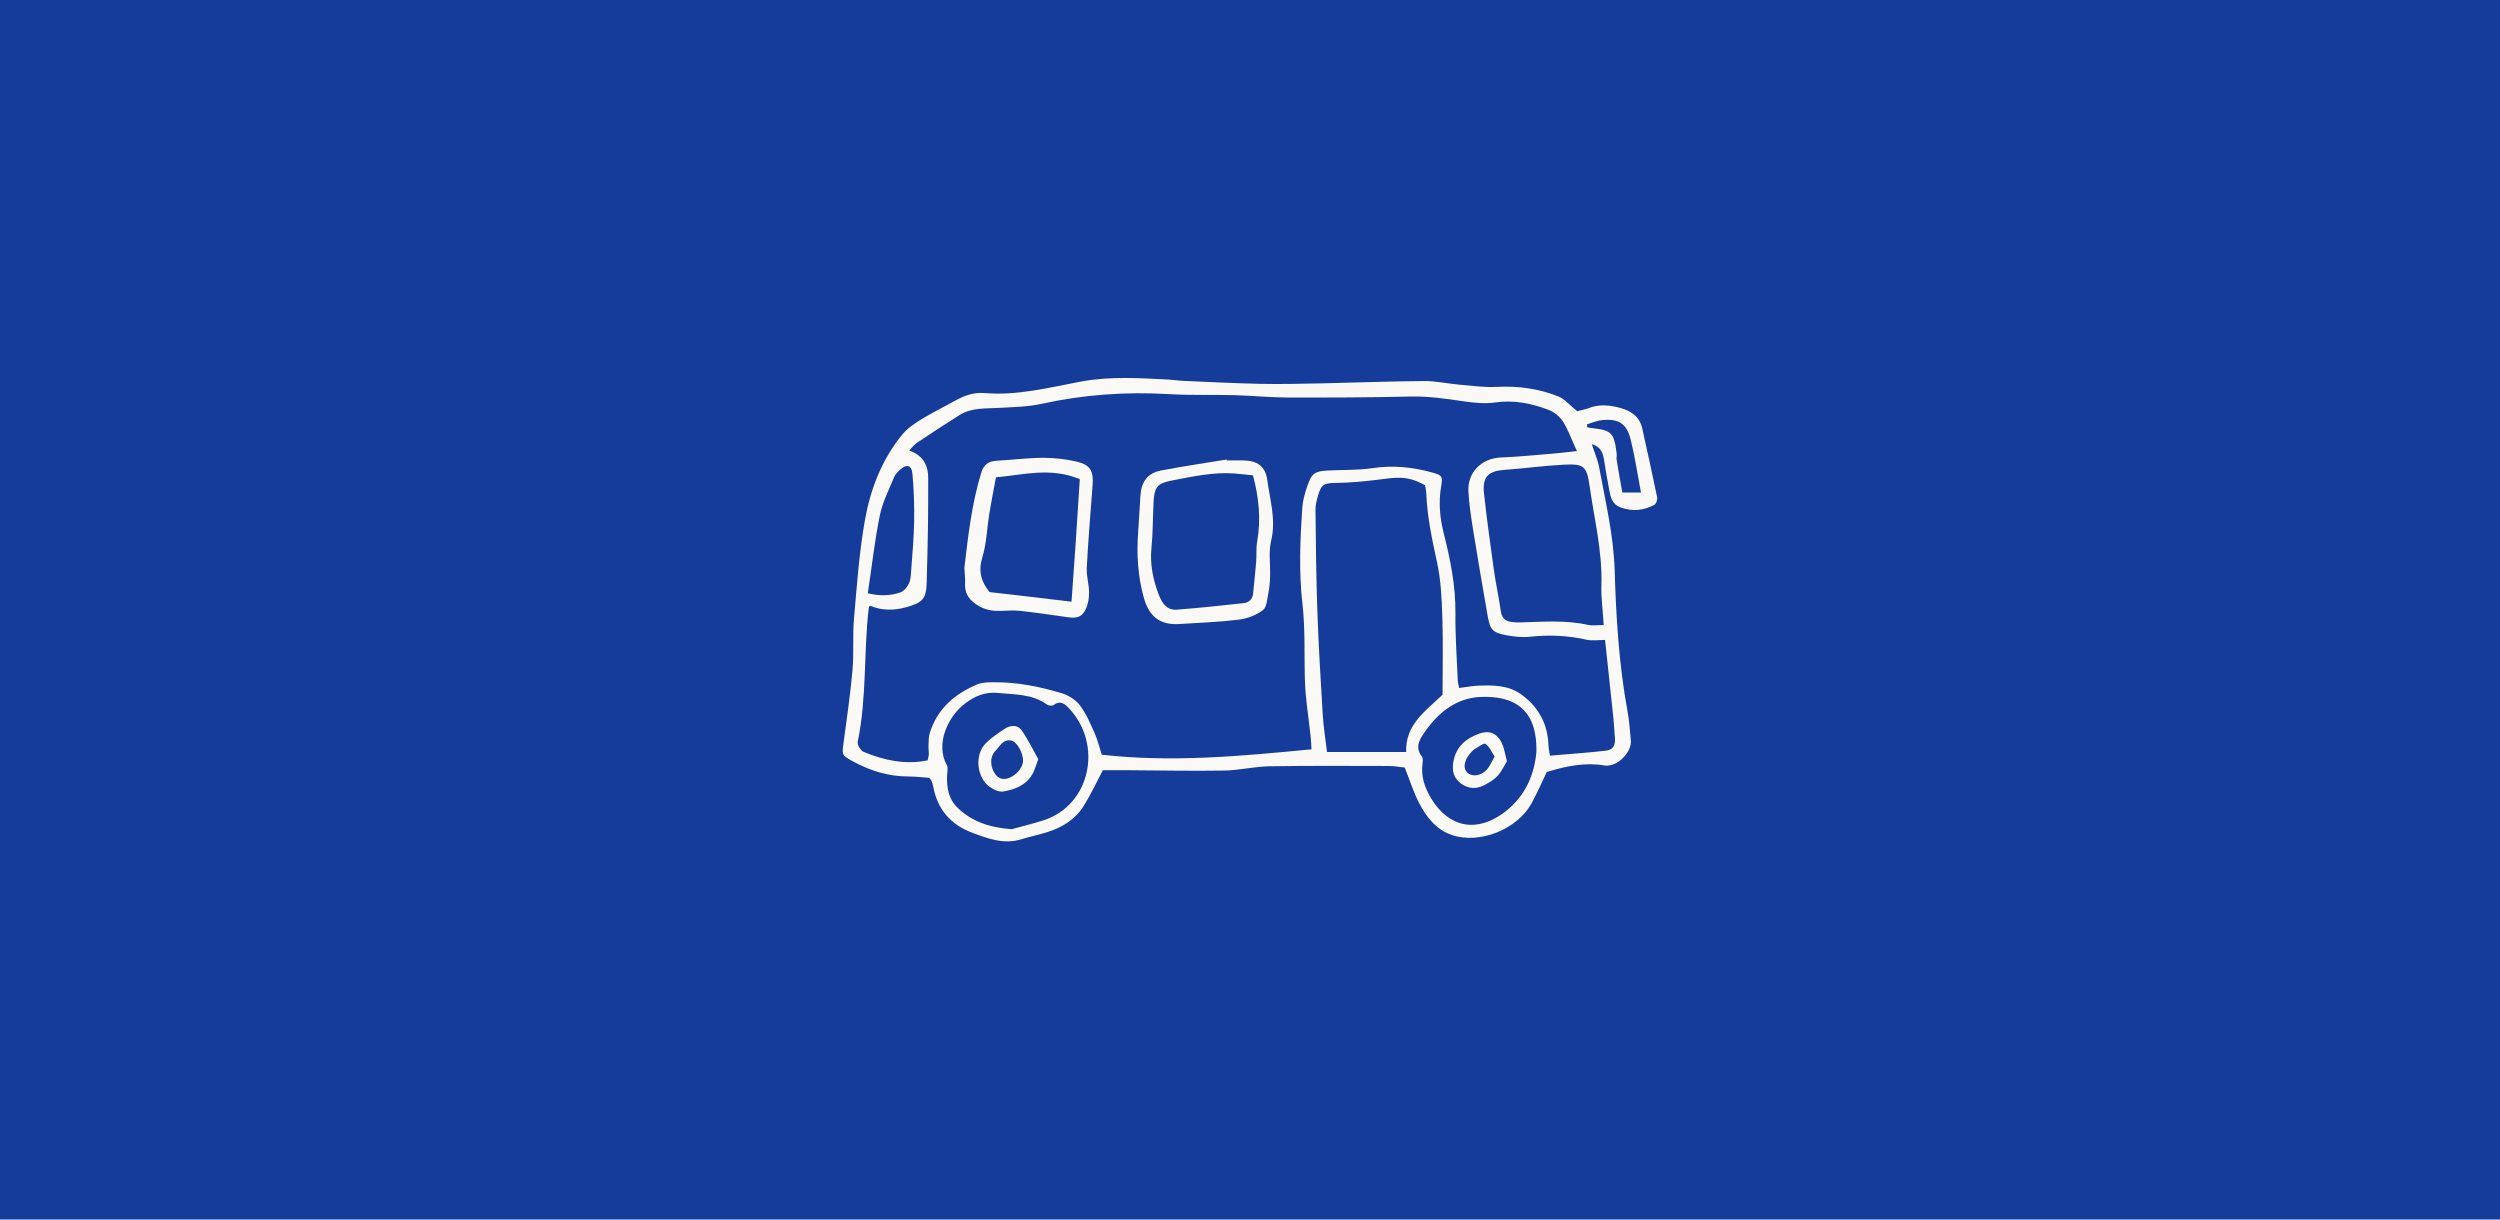 <?xml version="1.0" encoding="UTF-8"?><svg xmlns="http://www.w3.org/2000/svg" viewBox="0 0 410 200"><defs><style>.cls-1{fill:#faf9f6;}.cls-2{fill:#163c9b;}</style></defs><g id="Lag_1"><rect class="cls-2" width="410" height="200"/></g><g id="Lag_2"><path class="cls-1" d="m152.37,127.56c-1.08-.07-2.26-.22-3.45-.22-3.28,0-6.3-.97-9.14-2.53-1.78-.98-1.69-1.05-1.43-3.04.53-3.95,1.11-7.91,1.46-11.88.25-2.78,0-5.6.24-8.38.47-5.41.85-10.85,1.79-16.18.91-5.12,2.79-10.02,6.18-14.12.84-1.01,2.02-1.79,3.16-2.49,1.77-1.08,3.64-1.99,5.45-3,1.5-.84,3.05-1.41,4.8-1.26,5.43.46,10.62-.91,15.88-1.89,4.75-.88,9.56-.56,14.36-.32.79.04,1.58.18,2.37.21,4.22.18,8.45.41,12.67.49,3.36.07,6.72-.01,10.08-.08,5.59-.12,11.18-.34,16.78-.38,1.9-.01,3.81.42,5.72.59,2.06.18,4.14.48,6.19.37,3.5-.18,6.88.28,10.1,1.57,1.04.42,1.84,1.42,3.07,2.41.39-.1,1.17-.22,1.89-.5,1.74-.68,3.45-.5,5.18-.03,1.82.49,3.19,1.46,3.62,3.41.82,3.74,1.66,7.48,2.43,11.24.08.38-.15,1.07-.44,1.23-1.75.93-3.56,1.15-5.51.45-1.43-.51-1.66-1.62-1.89-2.79-.33-1.64-.59-3.3-.86-4.96-.19-1.12-.45-2.18-2.02-2.65.45,1.4.97,2.55,1.2,3.77,1.05,5.65,2.38,11.22,2.56,17.04.22,7.65.7,15.32,2.08,22.89.3,1.64.43,3.31.57,4.97.13,1.55-1.61,3.62-3.28,3.98-.31.07-.65.12-.95.07-3.23-.57-6.34.08-9.56,1.05-.78,1.61-1.56,3.44-2.51,5.17-2.36,4.27-8.52,6.71-13.06,5.17-2.59-.88-4.17-2.95-5.36-5.23-.92-1.76-1.51-3.69-2.36-5.83-.75-.08-1.68-.26-2.61-.26-6.53-.01-13.07-.06-19.6.05-2.47.04-4.92.66-7.39.7-5.35.09-10.71-.03-16.06-.06-1.35,0-2.7,0-3.85,0-1.07,2.02-1.98,3.97-3.09,5.78-1.4,2.28-3.58,3.62-6.09,4.4-1.37.43-2.79.71-4.16,1.14-2.9.9-5.53-.1-8.16-1.09-3.49-1.33-5.63-3.83-6.32-7.52-.06-.31-.16-.62-.26-.92-.02-.07-.09-.13-.39-.55Zm62.72-4.65c-.05-.8-.07-1.5-.15-2.19-.32-3.01-.83-6.01-.93-9.02-.14-4.23.08-8.43-.41-12.68-.6-5.23-.38-10.54-.02-15.8.08-1.17.43-2.35.81-3.48.71-2.13,1.24-2.48,3.48-2.58,2.4-.12,4.82-.03,7.18-.38,3.32-.5,6.52-.2,9.72.68,1.71.47,1.87.58,1.58,2.28-.44,2.57-.24,5.06.39,7.58,1.09,4.34,2,8.71,1.95,13.24-.04,3.67.23,7.35.38,11.02.02.38.13.76.22,1.25,1.11-.14,2.13-.34,3.16-.38,2.41-.09,4.89-.08,6.93,1.36,2.82,1.99,4.43,4.78,4.56,8.32.02.61.17,1.22.25,1.8,3.18-.27,6.2-.48,9.2-.82,1.14-.13,1.56-.86,1.46-2.07-.09-1.11-.15-2.23-.26-3.34-.44-4.2-.89-8.39-1.36-12.75-1.1,0-2.09.17-3-.03-3.07-.69-6.13-.84-9.26-.5-1.25.14-2.57,0-3.81-.22-2.36-.41-2.78-.88-3.19-3.23-.81-4.64-1.61-9.29-2.36-13.95-.34-2.13-.67-4.27-.79-6.42-.17-3.15,2.2-5.45,5.3-5.57,2.87-.11,5.73-.41,8.6-.64,1.22-.1,2.44-.26,3.89-.41-.83-1.82-1.39-3.41-2.26-4.82-.51-.82-1.43-1.57-2.33-1.92-2.84-1.1-5.75-1.69-8.87-1.23-1.63.24-3.35.05-5-.18-2.92-.42-5.81-.87-8.8-.8-6.72.16-13.44.18-20.16.16-2.88,0-5.75-.3-8.62-.38-3.6-.1-7.21.04-10.8-.17-7.07-.42-14.04.06-20.96,1.59-2.24.5-4.6.52-6.9.66-2.23.14-4.52-.09-6.53,1.17-2.37,1.49-4.71,3.03-7.03,4.58-.43.28-.74.74-1.24,1.25,2.32.82,3.13,2.43,3.12,4.55,0,2.64,0,5.27-.04,7.91-.04,3.04-.13,6.07-.21,9.1-.07,2.78-.66,3.38-3.34,4.13-2.06.57-4.04.57-5.98-.25-.11.21-.17.28-.18.35-.86,7.3-.3,14.72-1.81,21.97-.1.49.48,1.46.97,1.66,3.35,1.39,6.82,2.14,10.5,1.39.08-.41.18-.71.19-1.02.01-.48-.08-.96-.05-1.43.03-.7,0-1.43.22-2.09,1.25-3.95,4.1-6.39,7.8-7.93.78-.32,1.72-.33,2.59-.34,3.87-.04,7.65.7,11.32,1.83,1.08.33,2.24,1.07,2.91,1.96,1.03,1.38,1.72,3.03,2.43,4.62.5,1.14.79,2.38,1.14,3.47,11.6,1.32,22.89.22,34.38-.88Zm18.62-43.32c-3-1.72-4.95-1.26-7.71-.92-2.28.28-4.59.5-6.88.53-1.9.02-2.44.22-2.94,2-.22.77-.45,1.57-.44,2.35.06,5.59.11,11.17.31,16.76.2,5.65.54,11.3.88,16.94.12,1.96.45,3.92.7,6.08h12.98c-.16-4.48,3.17-6.72,5.97-9.4,0-4.16.1-8.39-.03-12.61-.1-3.02-.23-6.1-.86-9.03-.82-3.76-1.62-7.49-1.78-11.34-.02-.47-.13-.94-.19-1.36Zm29.3,22.92c-.15-2.43-.44-4.49-.38-6.54.18-5.49-1.16-10.79-1.92-16.16-.48-3.4-.92-3.78-4.3-3.6-3.25.17-6.48.62-9.73.85-2.6.19-3.59,1.15-3.31,3.79.46,4.21,1.03,8.4,1.62,12.59.32,2.29.83,4.55,1.15,6.84.17,1.19.84,1.64,1.91,1.74.4.04.8.07,1.2.06,3.75-.1,7.5-.43,11.21.41.67.15,1.41.02,2.54.02Zm-97.06,33.47c1.36-.38,3.29-.84,5.18-1.45,7.75-2.51,9.7-12.36,4.31-18.23-.71-.77-1.45-1.55-2.65-.67-.23.17-.83.1-1.09-.09-2.43-1.75-5.27-1.62-8.04-1.9-2.07-.21-3.77.51-5.34,1.69-2.98,2.23-4.93,6.82-3.03,10.17.22.39.07,1.02.04,1.54-.11,2.06.21,4.01,1.76,5.48,2.29,2.18,5.11,3.2,8.86,3.47Zm86.02-12.83c.11-7.11-3.96-9.09-9.23-8.85-3.79.18-6.72,2.43-8.88,5.47-.86,1.21-1.99,2.62-.66,4.32.2.25.14.77.09,1.15-.28,2.09.37,3.96,1.41,5.68,2.94,4.9,7.63,5.71,12.16,2.19,3.48-2.7,4.86-6.4,5.12-9.97Zm-109.65-25.85c2.08.49,3.75.4,5.34-.15.57-.2,1.12-.86,1.4-1.45.3-.62.32-1.4.37-2.11.19-2.69.45-5.39.49-8.09.04-2.63-.04-5.27-.29-7.88-.13-1.35-.97-1.54-1.97-.64-.41.37-.84.8-1.04,1.3-.84,2.06-1.9,4.1-2.33,6.25-.84,4.12-1.3,8.32-1.97,12.76Zm117.95-27.71c.01.16.03.33.04.49.3.05.59.11.89.14,2.98.35,3.54.65,3.94,4.26.03.31-.07.65-.01.95.29,1.78.61,3.55.93,5.34h3.06c-.58-3.07-1-5.89-1.68-8.65-.65-2.65-1.96-3.48-4.68-3.23-.84.08-1.65.45-2.47.69Z"/><path class="cls-1" d="m158.16,93.11c.58-4.91,1.16-10.29,2.74-15.52.42-1.38,1.18-1.95,2.56-2.03,2.55-.14,5.1-.47,7.65-.48,1.82,0,3.67.21,5.44.62,2.26.52,2.81,1.56,2.64,3.83-.35,4.53-.72,9.06-.96,13.6-.07,1.33.37,2.69.38,4.04,0,.92-.15,1.92-.55,2.74-.64,1.32-1.46,1.53-2.97,1.31-2.6-.38-5.2-.75-7.8-1.04-1.02-.11-2.07-.04-3.1,0-1.21.04-2.31-.08-3.45-.68-1.68-.89-2.59-2.05-2.47-3.97.04-.63-.05-1.28-.11-2.41Zm18.93-14.53c-4.87-2.02-9.39-.67-13.75-.3-.4,2.16-.79,4.08-1.1,6.02-.38,2.36-.44,4.82-1.13,7.08-.7,2.28-.21,4.03,1.18,5.72,2.23.26,4.44.51,6.65.77,2.23.26,4.45.53,6.79.81.25-3.46.48-6.69.7-9.92.23-3.34.43-6.68.66-10.18Z"/><path class="cls-1" d="m201.22,75.51c.88,0,1.75,0,2.63,0,2.36.03,3.67.92,3.99,3.26.45,3.29,1.46,6.51.62,9.95-.44,1.81-.1,3.82-.16,5.73-.03.94-.1,1.9-.29,2.82-.2.98-.25,2.32-.9,2.8-1.09.82-2.56,1.38-3.93,1.55-3.24.4-6.52.51-9.78.72-3.08.2-4.91-1.18-5.78-4.2-1.02-3.58-1.23-7.22-.96-10.91.15-1.99.24-3.98.37-5.97.15-2.25,1.2-3.68,3.34-4.09,3.58-.69,7.2-1.22,10.8-1.81.01.05.03.1.04.15Zm4.28,2.45c-1.02-.1-2.1-.25-3.19-.32-3.38-.22-6.66.5-9.95,1.13-2.59.49-3.04,1.02-3.18,3.65-.13,2.47-.09,4.95-.34,7.41-.27,2.71.26,5.26,1.21,7.73.49,1.27,1.28,2.55,2.91,2.43,3.66-.28,7.31-.67,10.95-1.07.85-.09,1.49-.56,1.59-1.52.17-1.74.37-3.47.51-5.21.09-1.11-.03-2.25.16-3.34.64-3.61.32-7.14-.68-10.89Z"/><path class="cls-1" d="m170.28,124.49c-.4,1.05-.59,1.83-.98,2.5-1.05,1.8-2.87,2.49-4.77,2.82-.67.11-1.57-.31-2.19-.74-2.17-1.5-2.55-5.29-.69-7.16.94-.94,2.08-1.71,3.21-2.44.87-.56,2.03-.6,2.63.23,1.09,1.52,1.91,3.24,2.78,4.79Zm-2.5.3c.04-1.24-.99-3.15-1.92-3.34-1.37-.28-1.88.94-2.63,1.71-.22.22-.39.51-.5.8-.56,1.44.33,3.52,1.59,3.76,1.43.27,3.41-1.41,3.46-2.93Z"/><path class="cls-1" d="m247.12,124.86c-.41.67-.82,1.6-1.46,2.32-.57.64-1.36,1.12-2.13,1.53-1.28.7-2.6.72-3.84-.15-1.26-.87-1.59-2.06-1.35-3.56.41-2.53,2.07-3.91,4.28-4.69,1.81-.63,3.08.05,3.81,1.87.29.73.41,1.53.7,2.67Zm-2-.8c-.52-.78-.86-1.64-1.5-2.06-.28-.19-1.18.49-1.76.84-.33.2-.59.53-.85.84-.92,1.12-1.08,2.37-.39,3.02.78.74,2.24.59,3.21-.47.5-.55.79-1.3,1.29-2.16Z"/></g></svg>